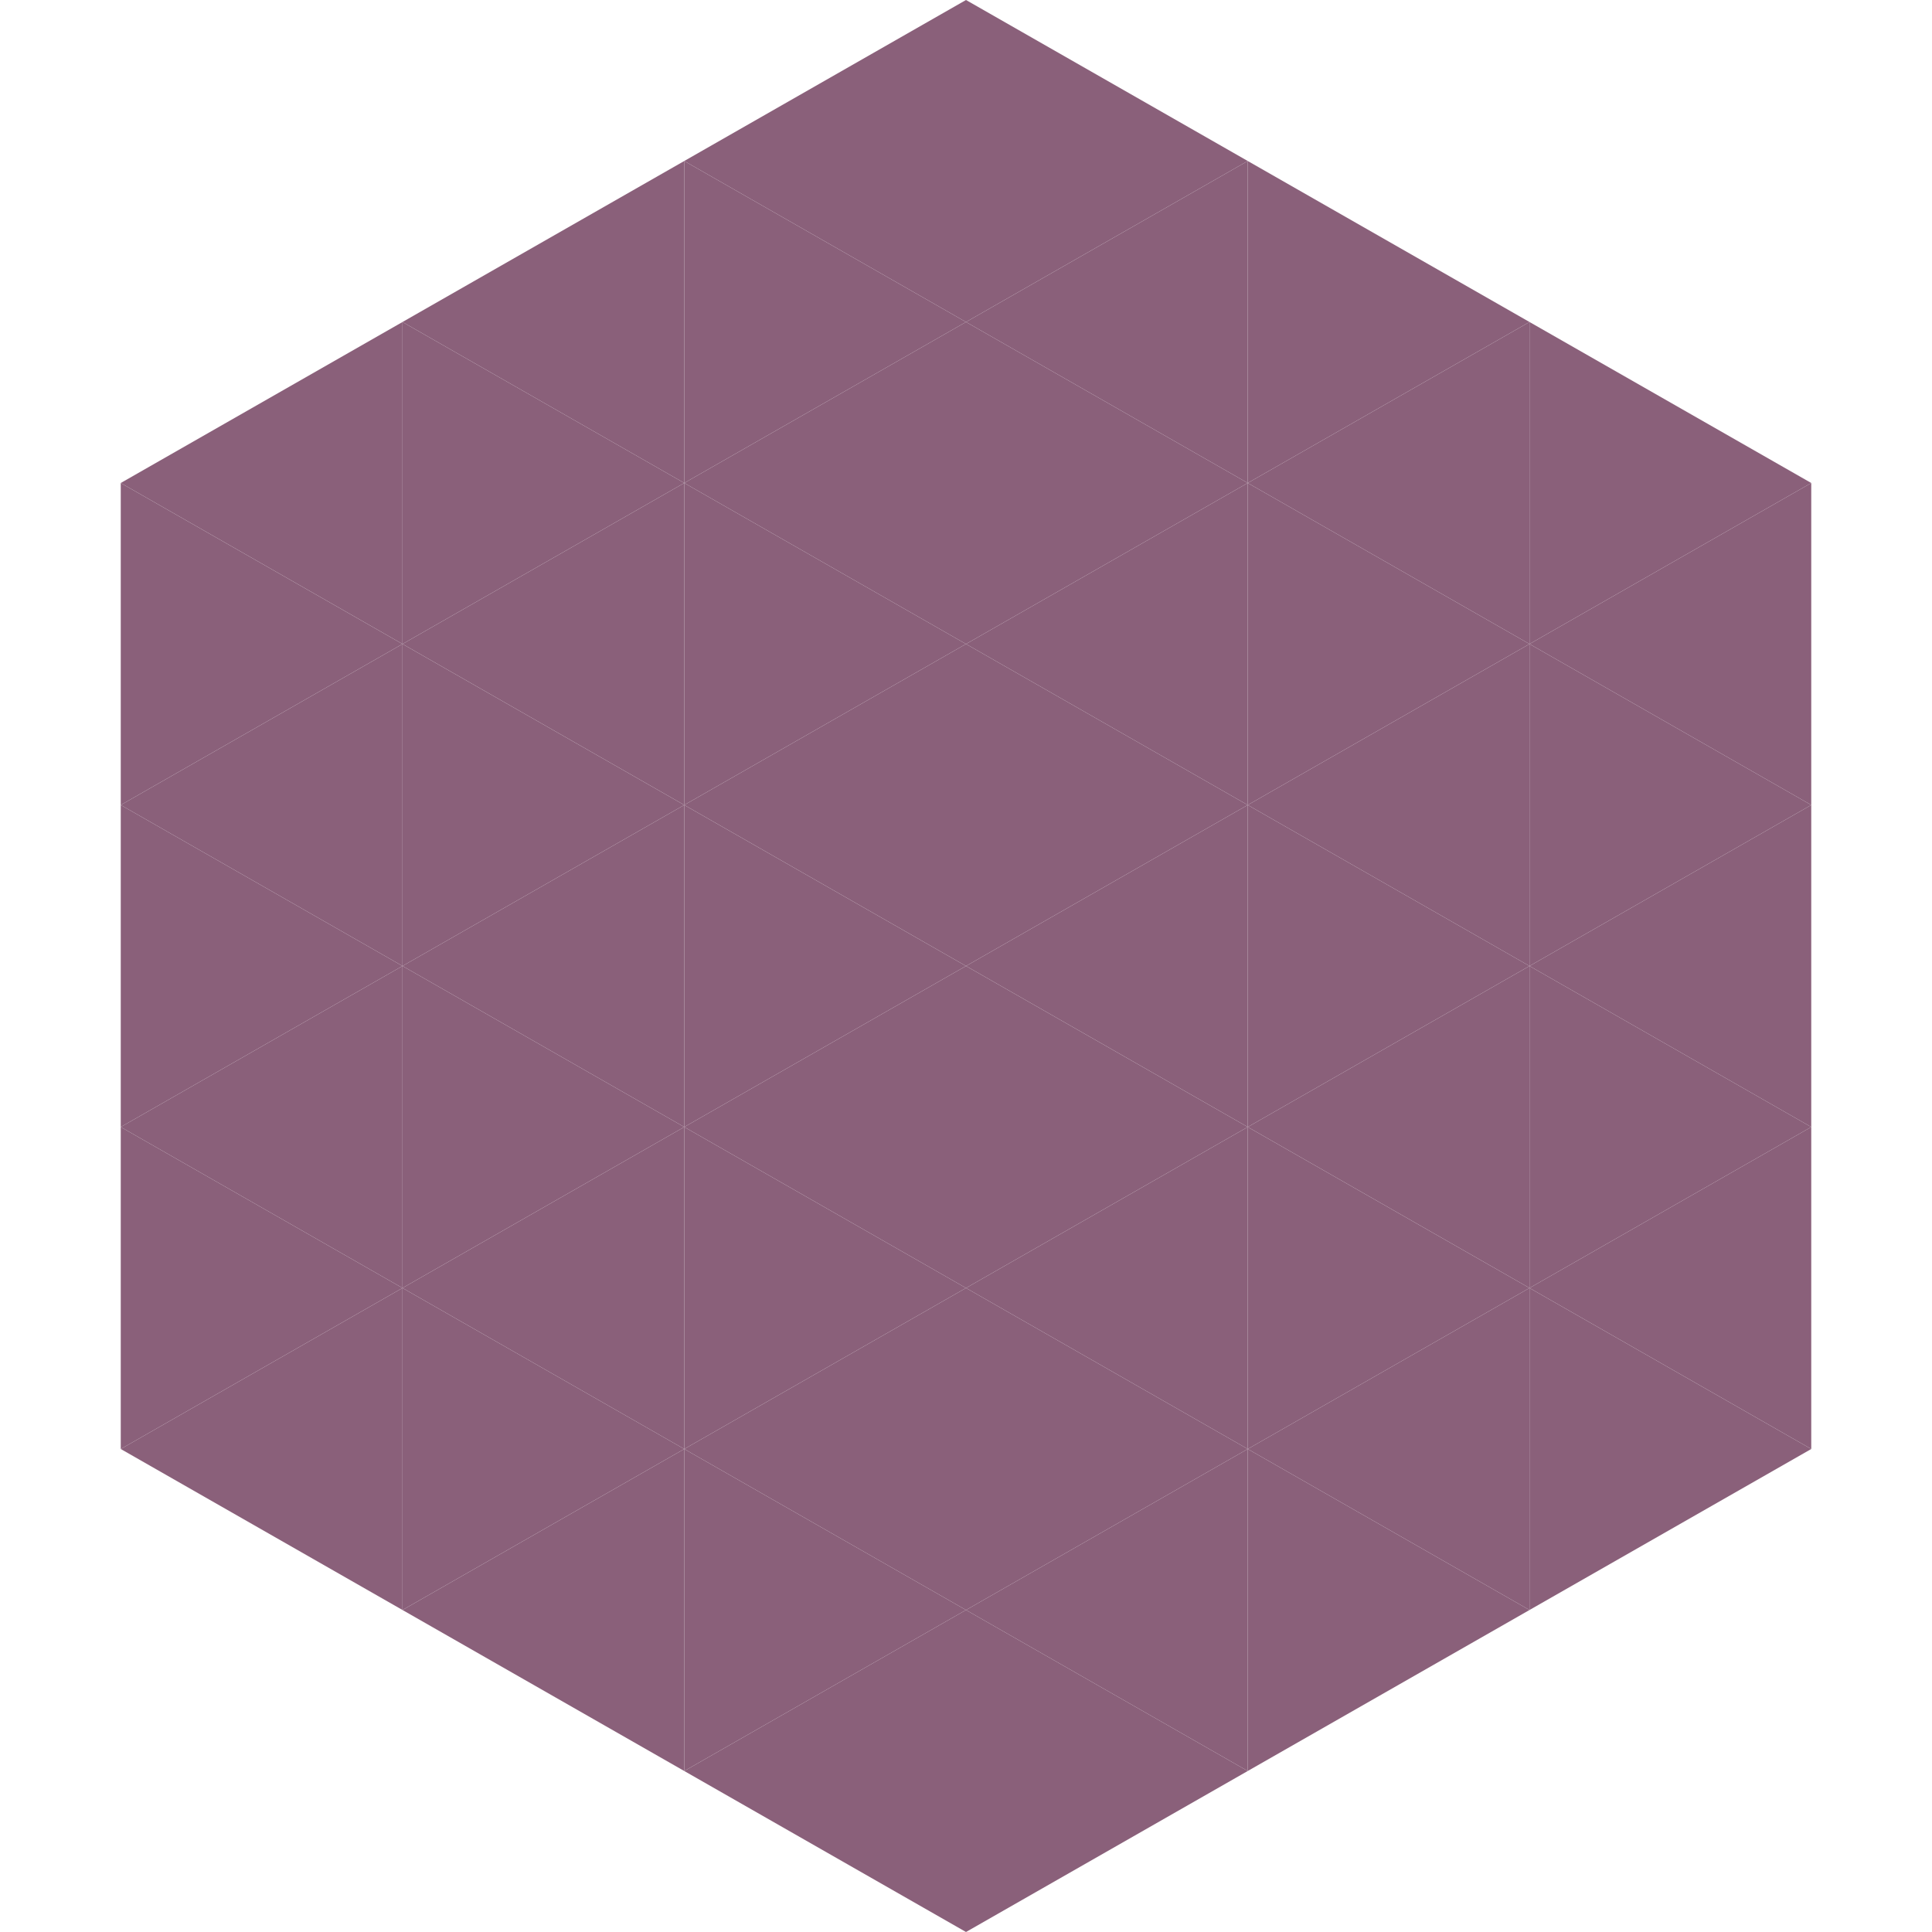 <?xml version="1.0"?>
<!-- Generated by SVGo -->
<svg width="240" height="240"
     xmlns="http://www.w3.org/2000/svg"
     xmlns:xlink="http://www.w3.org/1999/xlink">
<polygon points="50,40 15,60 50,80" style="fill:rgb(138,96,122)" />
<polygon points="190,40 225,60 190,80" style="fill:rgb(138,96,122)" />
<polygon points="15,60 50,80 15,100" style="fill:rgb(138,96,122)" />
<polygon points="225,60 190,80 225,100" style="fill:rgb(138,96,122)" />
<polygon points="50,80 15,100 50,120" style="fill:rgb(138,96,122)" />
<polygon points="190,80 225,100 190,120" style="fill:rgb(138,96,122)" />
<polygon points="15,100 50,120 15,140" style="fill:rgb(138,96,122)" />
<polygon points="225,100 190,120 225,140" style="fill:rgb(138,96,122)" />
<polygon points="50,120 15,140 50,160" style="fill:rgb(138,96,122)" />
<polygon points="190,120 225,140 190,160" style="fill:rgb(138,96,122)" />
<polygon points="15,140 50,160 15,180" style="fill:rgb(138,96,122)" />
<polygon points="225,140 190,160 225,180" style="fill:rgb(138,96,122)" />
<polygon points="50,160 15,180 50,200" style="fill:rgb(138,96,122)" />
<polygon points="190,160 225,180 190,200" style="fill:rgb(138,96,122)" />
<polygon points="15,180 50,200 15,220" style="fill:rgb(255,255,255); fill-opacity:0" />
<polygon points="225,180 190,200 225,220" style="fill:rgb(255,255,255); fill-opacity:0" />
<polygon points="50,0 85,20 50,40" style="fill:rgb(255,255,255); fill-opacity:0" />
<polygon points="190,0 155,20 190,40" style="fill:rgb(255,255,255); fill-opacity:0" />
<polygon points="85,20 50,40 85,60" style="fill:rgb(138,96,122)" />
<polygon points="155,20 190,40 155,60" style="fill:rgb(138,96,122)" />
<polygon points="50,40 85,60 50,80" style="fill:rgb(138,96,122)" />
<polygon points="190,40 155,60 190,80" style="fill:rgb(138,96,122)" />
<polygon points="85,60 50,80 85,100" style="fill:rgb(138,96,122)" />
<polygon points="155,60 190,80 155,100" style="fill:rgb(138,96,122)" />
<polygon points="50,80 85,100 50,120" style="fill:rgb(138,96,122)" />
<polygon points="190,80 155,100 190,120" style="fill:rgb(138,96,122)" />
<polygon points="85,100 50,120 85,140" style="fill:rgb(138,96,122)" />
<polygon points="155,100 190,120 155,140" style="fill:rgb(138,96,122)" />
<polygon points="50,120 85,140 50,160" style="fill:rgb(138,96,122)" />
<polygon points="190,120 155,140 190,160" style="fill:rgb(138,96,122)" />
<polygon points="85,140 50,160 85,180" style="fill:rgb(138,96,122)" />
<polygon points="155,140 190,160 155,180" style="fill:rgb(138,96,122)" />
<polygon points="50,160 85,180 50,200" style="fill:rgb(138,96,122)" />
<polygon points="190,160 155,180 190,200" style="fill:rgb(138,96,122)" />
<polygon points="85,180 50,200 85,220" style="fill:rgb(138,96,122)" />
<polygon points="155,180 190,200 155,220" style="fill:rgb(138,96,122)" />
<polygon points="120,0 85,20 120,40" style="fill:rgb(138,96,122)" />
<polygon points="120,0 155,20 120,40" style="fill:rgb(138,96,122)" />
<polygon points="85,20 120,40 85,60" style="fill:rgb(138,96,122)" />
<polygon points="155,20 120,40 155,60" style="fill:rgb(138,96,122)" />
<polygon points="120,40 85,60 120,80" style="fill:rgb(138,96,122)" />
<polygon points="120,40 155,60 120,80" style="fill:rgb(138,96,122)" />
<polygon points="85,60 120,80 85,100" style="fill:rgb(138,96,122)" />
<polygon points="155,60 120,80 155,100" style="fill:rgb(138,96,122)" />
<polygon points="120,80 85,100 120,120" style="fill:rgb(138,96,122)" />
<polygon points="120,80 155,100 120,120" style="fill:rgb(138,96,122)" />
<polygon points="85,100 120,120 85,140" style="fill:rgb(138,96,122)" />
<polygon points="155,100 120,120 155,140" style="fill:rgb(138,96,122)" />
<polygon points="120,120 85,140 120,160" style="fill:rgb(138,96,122)" />
<polygon points="120,120 155,140 120,160" style="fill:rgb(138,96,122)" />
<polygon points="85,140 120,160 85,180" style="fill:rgb(138,96,122)" />
<polygon points="155,140 120,160 155,180" style="fill:rgb(138,96,122)" />
<polygon points="120,160 85,180 120,200" style="fill:rgb(138,96,122)" />
<polygon points="120,160 155,180 120,200" style="fill:rgb(138,96,122)" />
<polygon points="85,180 120,200 85,220" style="fill:rgb(138,96,122)" />
<polygon points="155,180 120,200 155,220" style="fill:rgb(138,96,122)" />
<polygon points="120,200 85,220 120,240" style="fill:rgb(138,96,122)" />
<polygon points="120,200 155,220 120,240" style="fill:rgb(138,96,122)" />
<polygon points="85,220 120,240 85,260" style="fill:rgb(255,255,255); fill-opacity:0" />
<polygon points="155,220 120,240 155,260" style="fill:rgb(255,255,255); fill-opacity:0" />
</svg>
